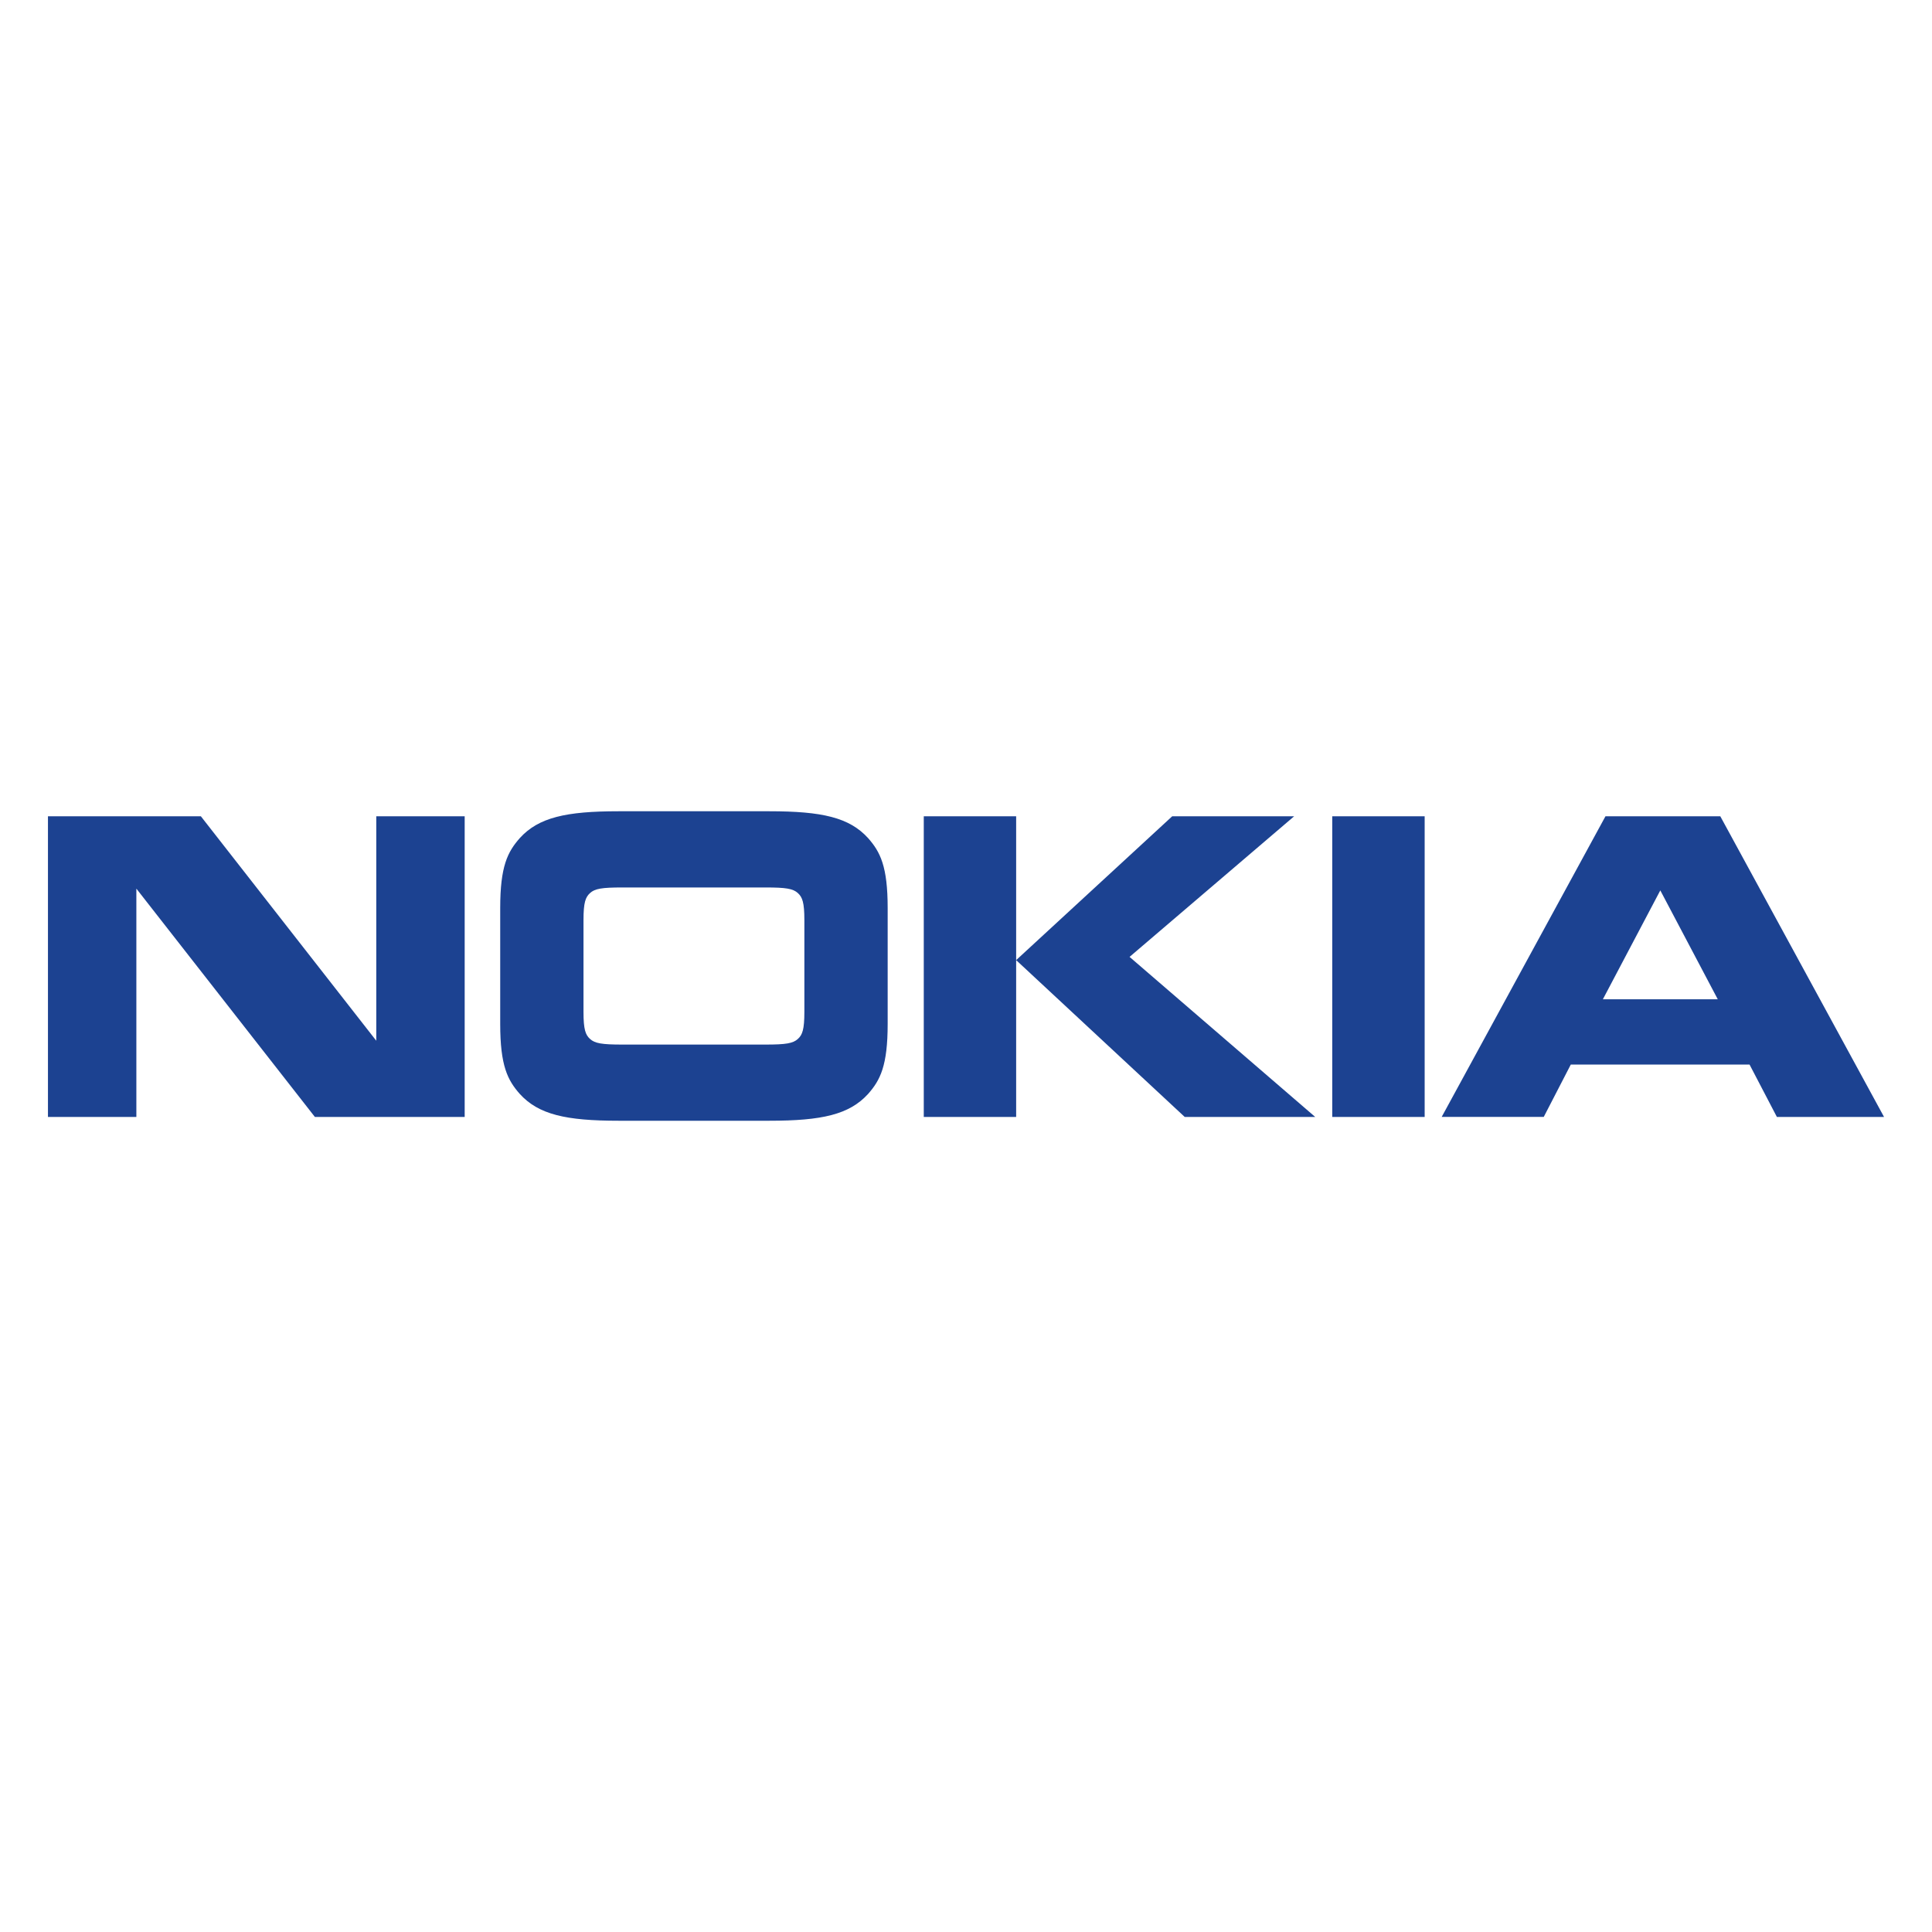 <?xml version="1.0" encoding="utf-8"?>
<!-- Generator: Adobe Illustrator 16.0.0, SVG Export Plug-In . SVG Version: 6.00 Build 0)  -->
<!DOCTYPE svg PUBLIC "-//W3C//DTD SVG 1.0//EN" "http://www.w3.org/TR/2001/REC-SVG-20010904/DTD/svg10.dtd">
<svg version="1.0" id="Layer_1" xmlns="http://www.w3.org/2000/svg" xmlns:xlink="http://www.w3.org/1999/xlink" x="0px" y="0px"
	   viewBox="0 0 800 800" enable-background="new 0 0 800 800" xml:space="preserve">
<g>
	<path fill="#1C4291" d="M56.466,462.5H19.859V338.001h63.313l72.635,92.944v-92.944h36.607V462.5h-62.029l-73.92-94.538V462.5
		 M367.565,423.996c0,17.308-3.063,23.276-8.126,29.001c-7.767,8.509-19.063,11.078-40.836,11.078h-62.508
		c-21.769,0-33.088-2.569-40.843-11.078c-5.067-5.725-8.126-11.693-8.126-29.001v-47.992c0-17.296,3.059-23.254,8.126-28.986
		c7.763-8.523,19.074-11.093,40.843-11.093h62.508c21.773,0,33.069,2.569,40.836,11.093c5.063,5.732,8.126,11.69,8.126,28.986
		V423.996 M317.063,432.535c8.363,0,11.308-0.497,13.312-2.324c1.876-1.7,2.699-3.897,2.699-11.212v-37.995
		c0-7.32-0.823-9.496-2.699-11.208c-2.004-1.834-4.948-2.316-13.312-2.316h-59.435c-8.363,0-11.312,0.482-13.305,2.316
		c-1.883,1.712-2.71,3.888-2.71,11.208v37.995c0,7.314,0.827,9.512,2.71,11.212c1.993,1.827,4.941,2.324,13.305,2.324H317.063
		L317.063,432.535 M420.767,338.001V462.5h-38.252V338.001H420.767 M485.391,338.001h50.494l-68.157,58.228l76.874,66.271h-54.036
		l-69.799-64.932L485.391,338.001 M551.655,338.001h38.267V462.5h-38.267 M735.771,462.5l-11.321-21.693h-74.017l-11.196,21.679
		h-42.261l67.816-124.484h47.546L780.141,462.5H735.771 M663.723,413.772h47.562l-23.788-45.079L663.723,413.772"/>
</g>
</svg>
